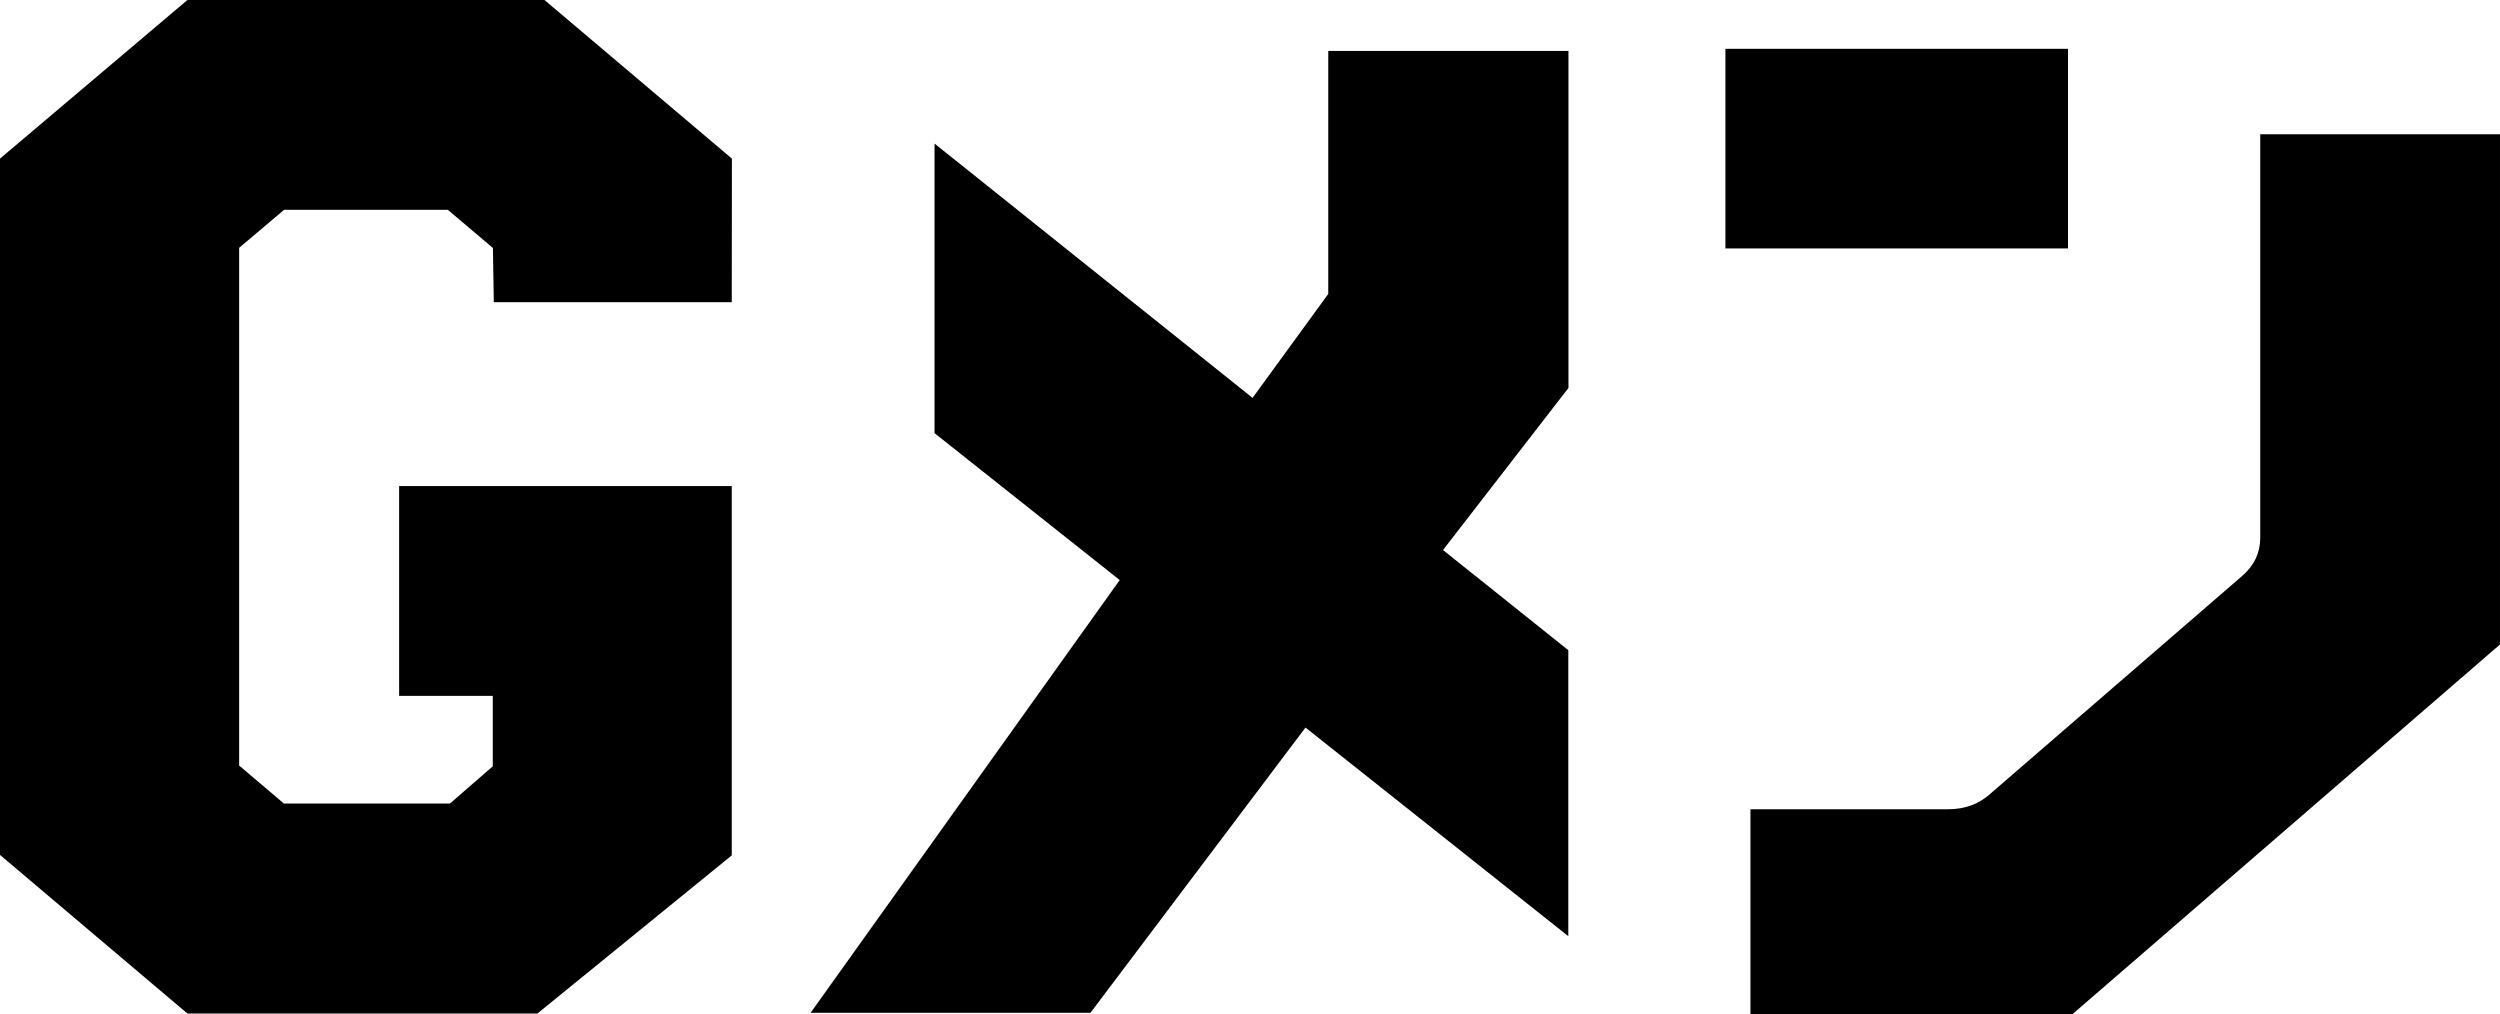 <?xml version="1.0" encoding="UTF-8"?><svg id="_レイヤー_1" xmlns="http://www.w3.org/2000/svg" viewBox="0 0 400 162.238"><path d="m29.988,0L0,25.377v111.411l29.988,25.377h55.995l31.098-25.305v-59.094h-53.221v33.572h14.982v11.271l-6.851,5.96h-26.562l-7.165-6.08V39.652l7.189-6.08h26.2l7.213,6.104.145,8.675h38.07l.024-22.974L87.117,0H29.988Z"/><path d="m330.881,7.81h-54.813v31.938h54.813V7.81Z"/><path d="m361.639,21.484v64.549c0,2.403-.94,4.398-2.845,6.08l-40.266,34.822c-1.905,1.73-4.101,2.547-6.901,2.547h-31.555v32.755h51.555l68.372-59.118V21.484h-38.361Z"/><path d="m250.953,8.147h-38.432v38.883l-12.111,16.63-50.881-40.686v46.333l29.626,23.503-49.457,69.235h44.777l34.403-45.636,42.051,33.38v-45.756l-20.048-16.029,20.072-25.93V8.147Z"/></svg>